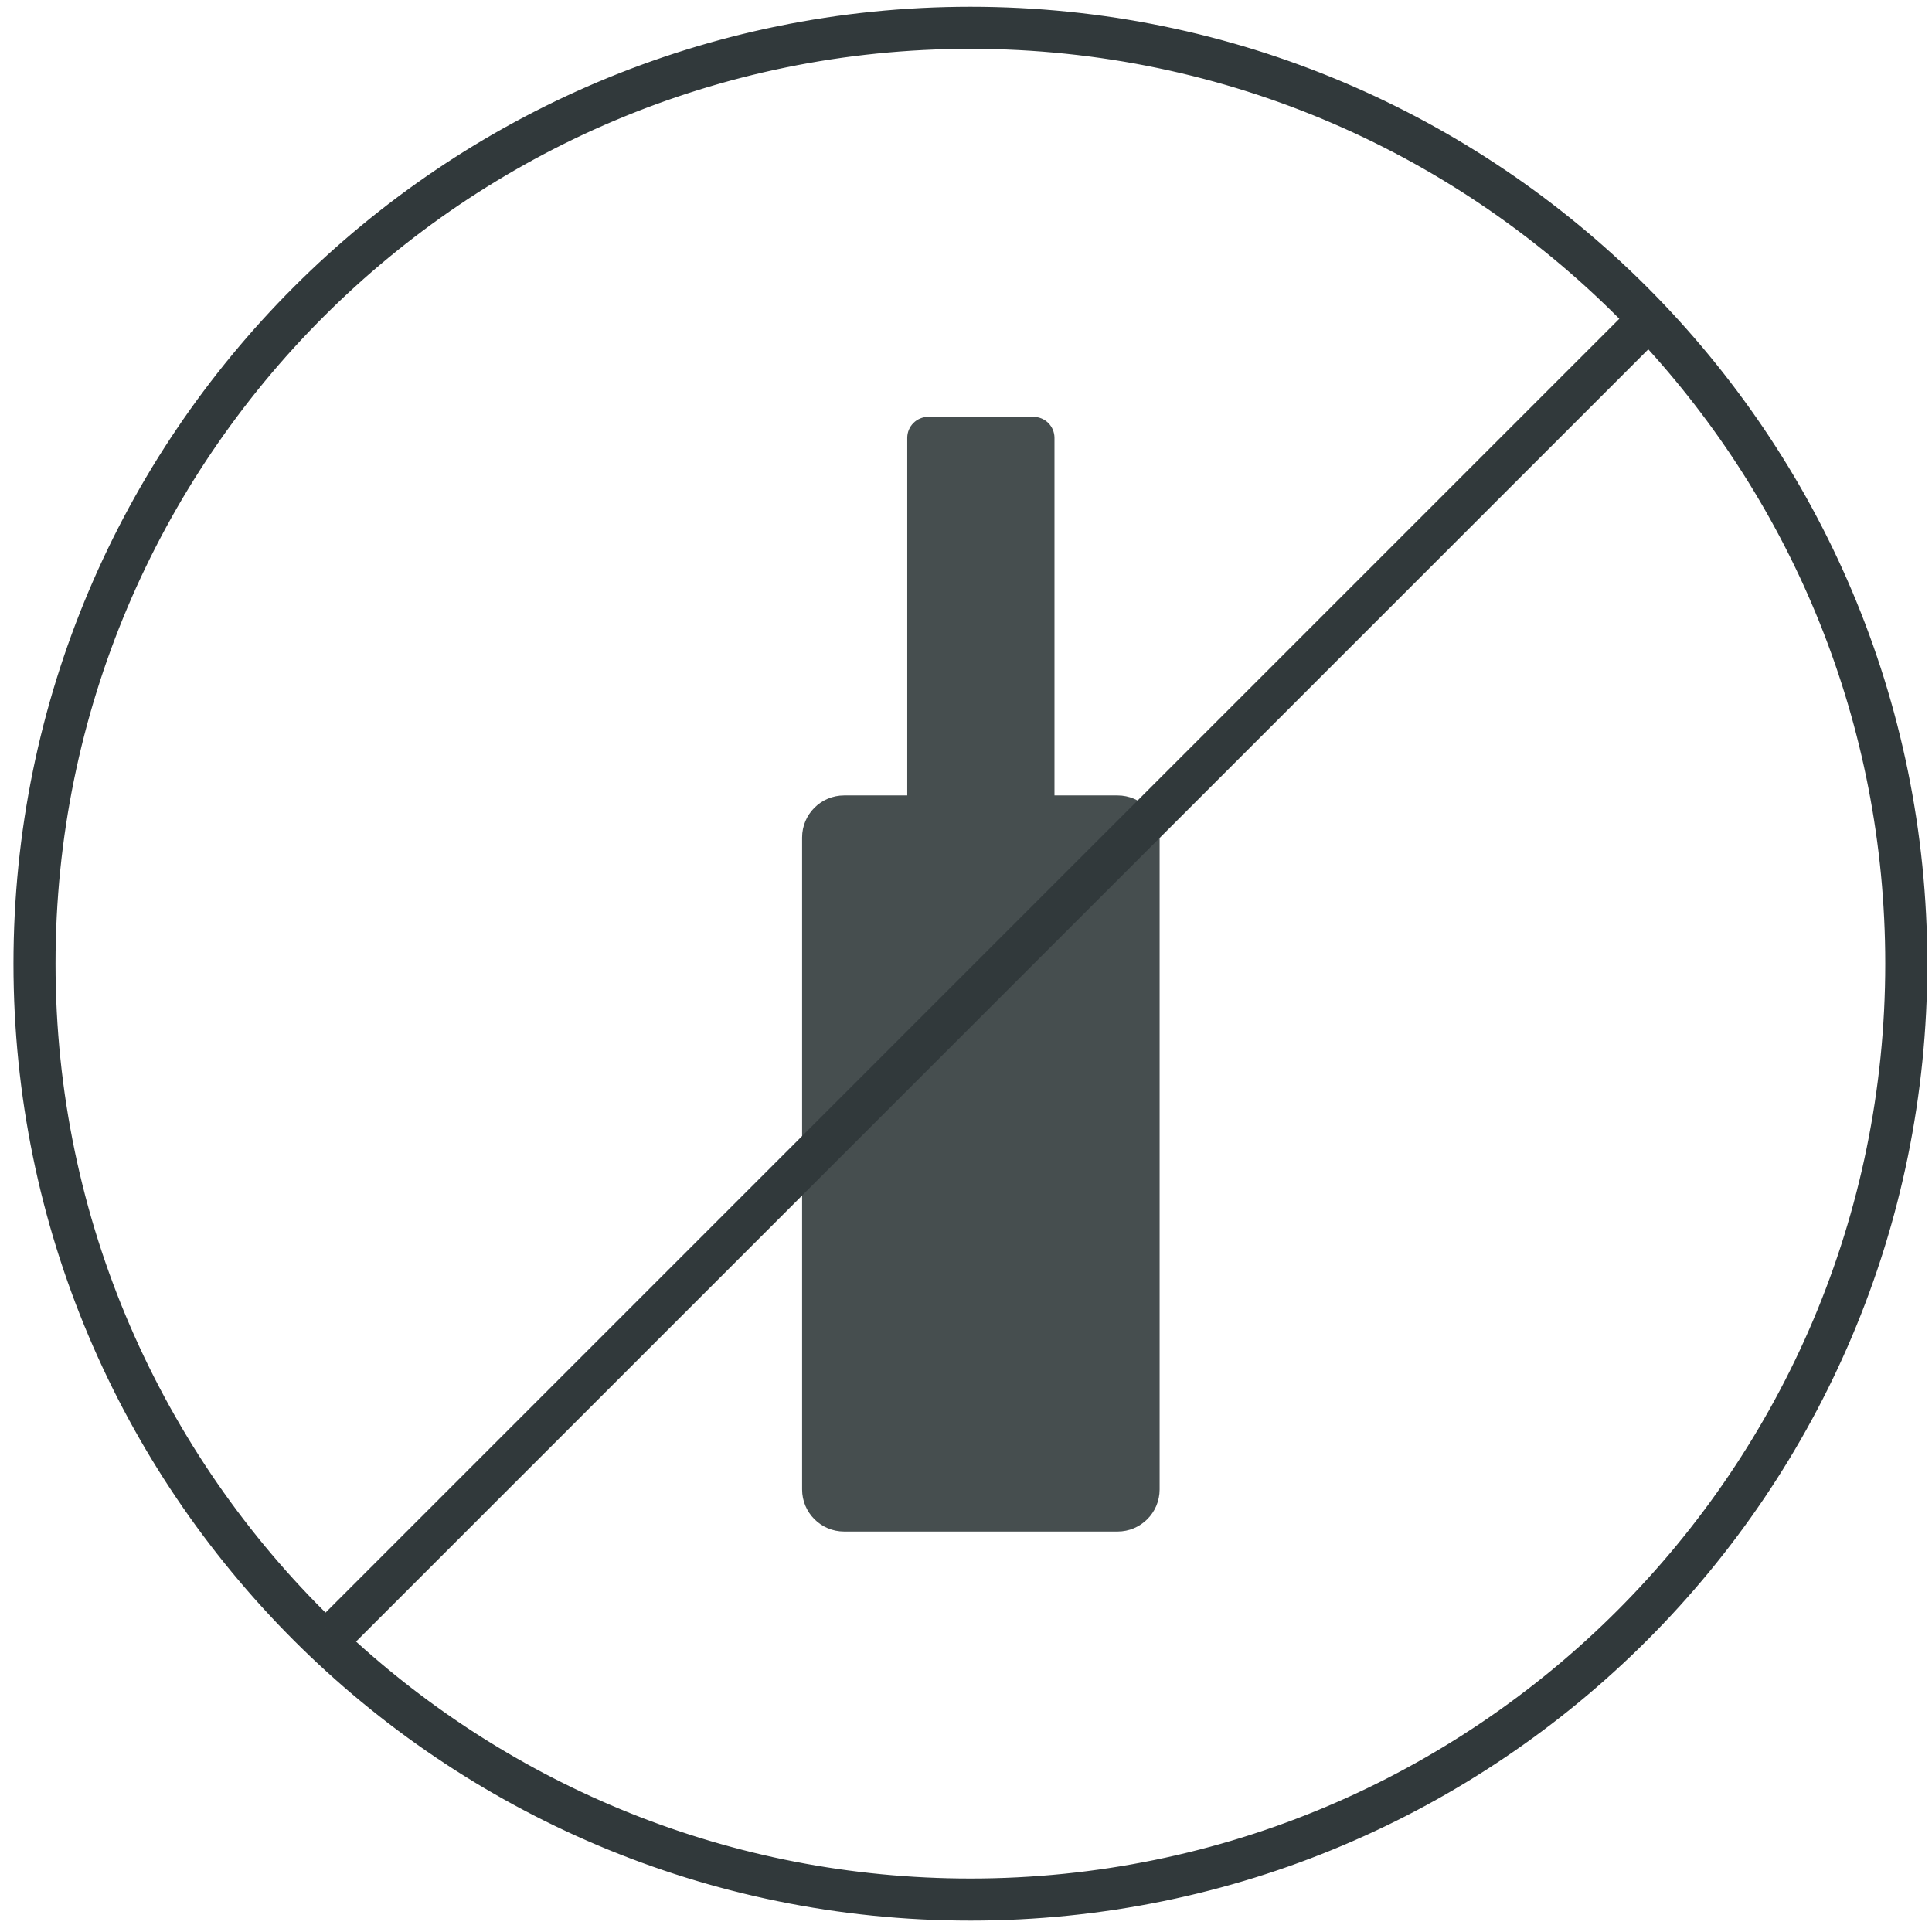 <svg xmlns="http://www.w3.org/2000/svg" fill="none" viewBox="0 0 78 78" height="78" width="78">
<path fill="#464E4F" d="M37.477 16.83C37.008 16.83 36.628 17.21 36.628 17.679V32.114H34.081C33.143 32.114 32.383 32.874 32.383 33.812V60.133C32.383 61.071 33.143 61.832 34.081 61.832H37.477H41.723H45.119C46.057 61.832 46.817 61.071 46.817 60.133V33.812C46.817 32.874 46.057 32.114 45.119 32.114H42.572V17.679C42.572 17.21 42.192 16.83 41.723 16.83H37.477Z" clip-rule="evenodd" fill-rule="evenodd"></path>
<path fill="#31393B" d="M76.537 38.906C76.537 59.539 59.811 76.266 39.178 76.266C29.361 76.266 20.428 72.48 13.761 66.288L66.559 13.489C72.751 20.157 76.537 29.089 76.537 38.906ZM65.974 12.874L13.145 65.703C6.159 58.914 1.818 49.417 1.818 38.906C1.818 18.273 18.544 1.546 39.178 1.546C49.689 1.546 59.186 5.887 65.974 12.874ZM77.386 38.906C77.386 60.008 60.28 77.115 39.178 77.115C18.075 77.115 0.969 60.008 0.969 38.906C0.969 17.804 18.075 0.697 39.178 0.697C60.28 0.697 77.386 17.804 77.386 38.906Z" clip-rule="evenodd" fill-rule="evenodd"></path>
<path fill="#31393B" d="M13.761 66.288L13.461 65.988L13.149 66.299L13.472 66.599L13.761 66.288ZM66.559 13.489L66.87 13.201L66.571 12.878L66.259 13.189L66.559 13.489ZM13.145 65.703L12.849 66.007L13.149 66.299L13.445 66.003L13.145 65.703ZM65.974 12.874L66.275 13.174L66.57 12.878L66.279 12.578L65.974 12.874ZM39.178 76.69C60.045 76.69 76.962 59.774 76.962 38.906H76.113C76.113 59.305 59.576 75.841 39.178 75.841V76.69ZM13.472 66.599C20.215 72.861 29.25 76.69 39.178 76.69V75.841C29.472 75.841 20.642 72.099 14.05 65.977L13.472 66.599ZM66.259 13.189L13.461 65.988L14.061 66.588L66.859 13.79L66.259 13.189ZM76.962 38.906C76.962 28.978 73.132 19.944 66.87 13.201L66.248 13.778C72.37 20.37 76.113 29.201 76.113 38.906H76.962ZM13.445 66.003L66.275 13.174L65.674 12.573L12.845 65.403L13.445 66.003ZM1.393 38.906C1.393 49.536 5.784 59.142 12.849 66.007L13.441 65.398C6.533 58.687 2.242 49.298 2.242 38.906H1.393ZM39.178 1.122C18.31 1.122 1.393 18.038 1.393 38.906H2.242C2.242 18.507 18.779 1.971 39.178 1.971V1.122ZM66.279 12.578C59.414 5.512 49.808 1.122 39.178 1.122V1.971C49.569 1.971 58.958 6.262 65.67 13.169L66.279 12.578ZM39.178 77.54C60.514 77.54 77.811 60.243 77.811 38.906H76.962C76.962 59.774 60.045 76.69 39.178 76.69V77.54ZM0.544 38.906C0.544 60.243 17.841 77.54 39.178 77.54V76.69C18.31 76.69 1.393 59.774 1.393 38.906H0.544ZM39.178 0.273C17.841 0.273 0.544 17.57 0.544 38.906H1.393C1.393 18.038 18.31 1.122 39.178 1.122V0.273ZM77.811 38.906C77.811 17.57 60.514 0.273 39.178 0.273V1.122C60.045 1.122 76.962 18.038 76.962 38.906H77.811Z"></path>
</svg>
